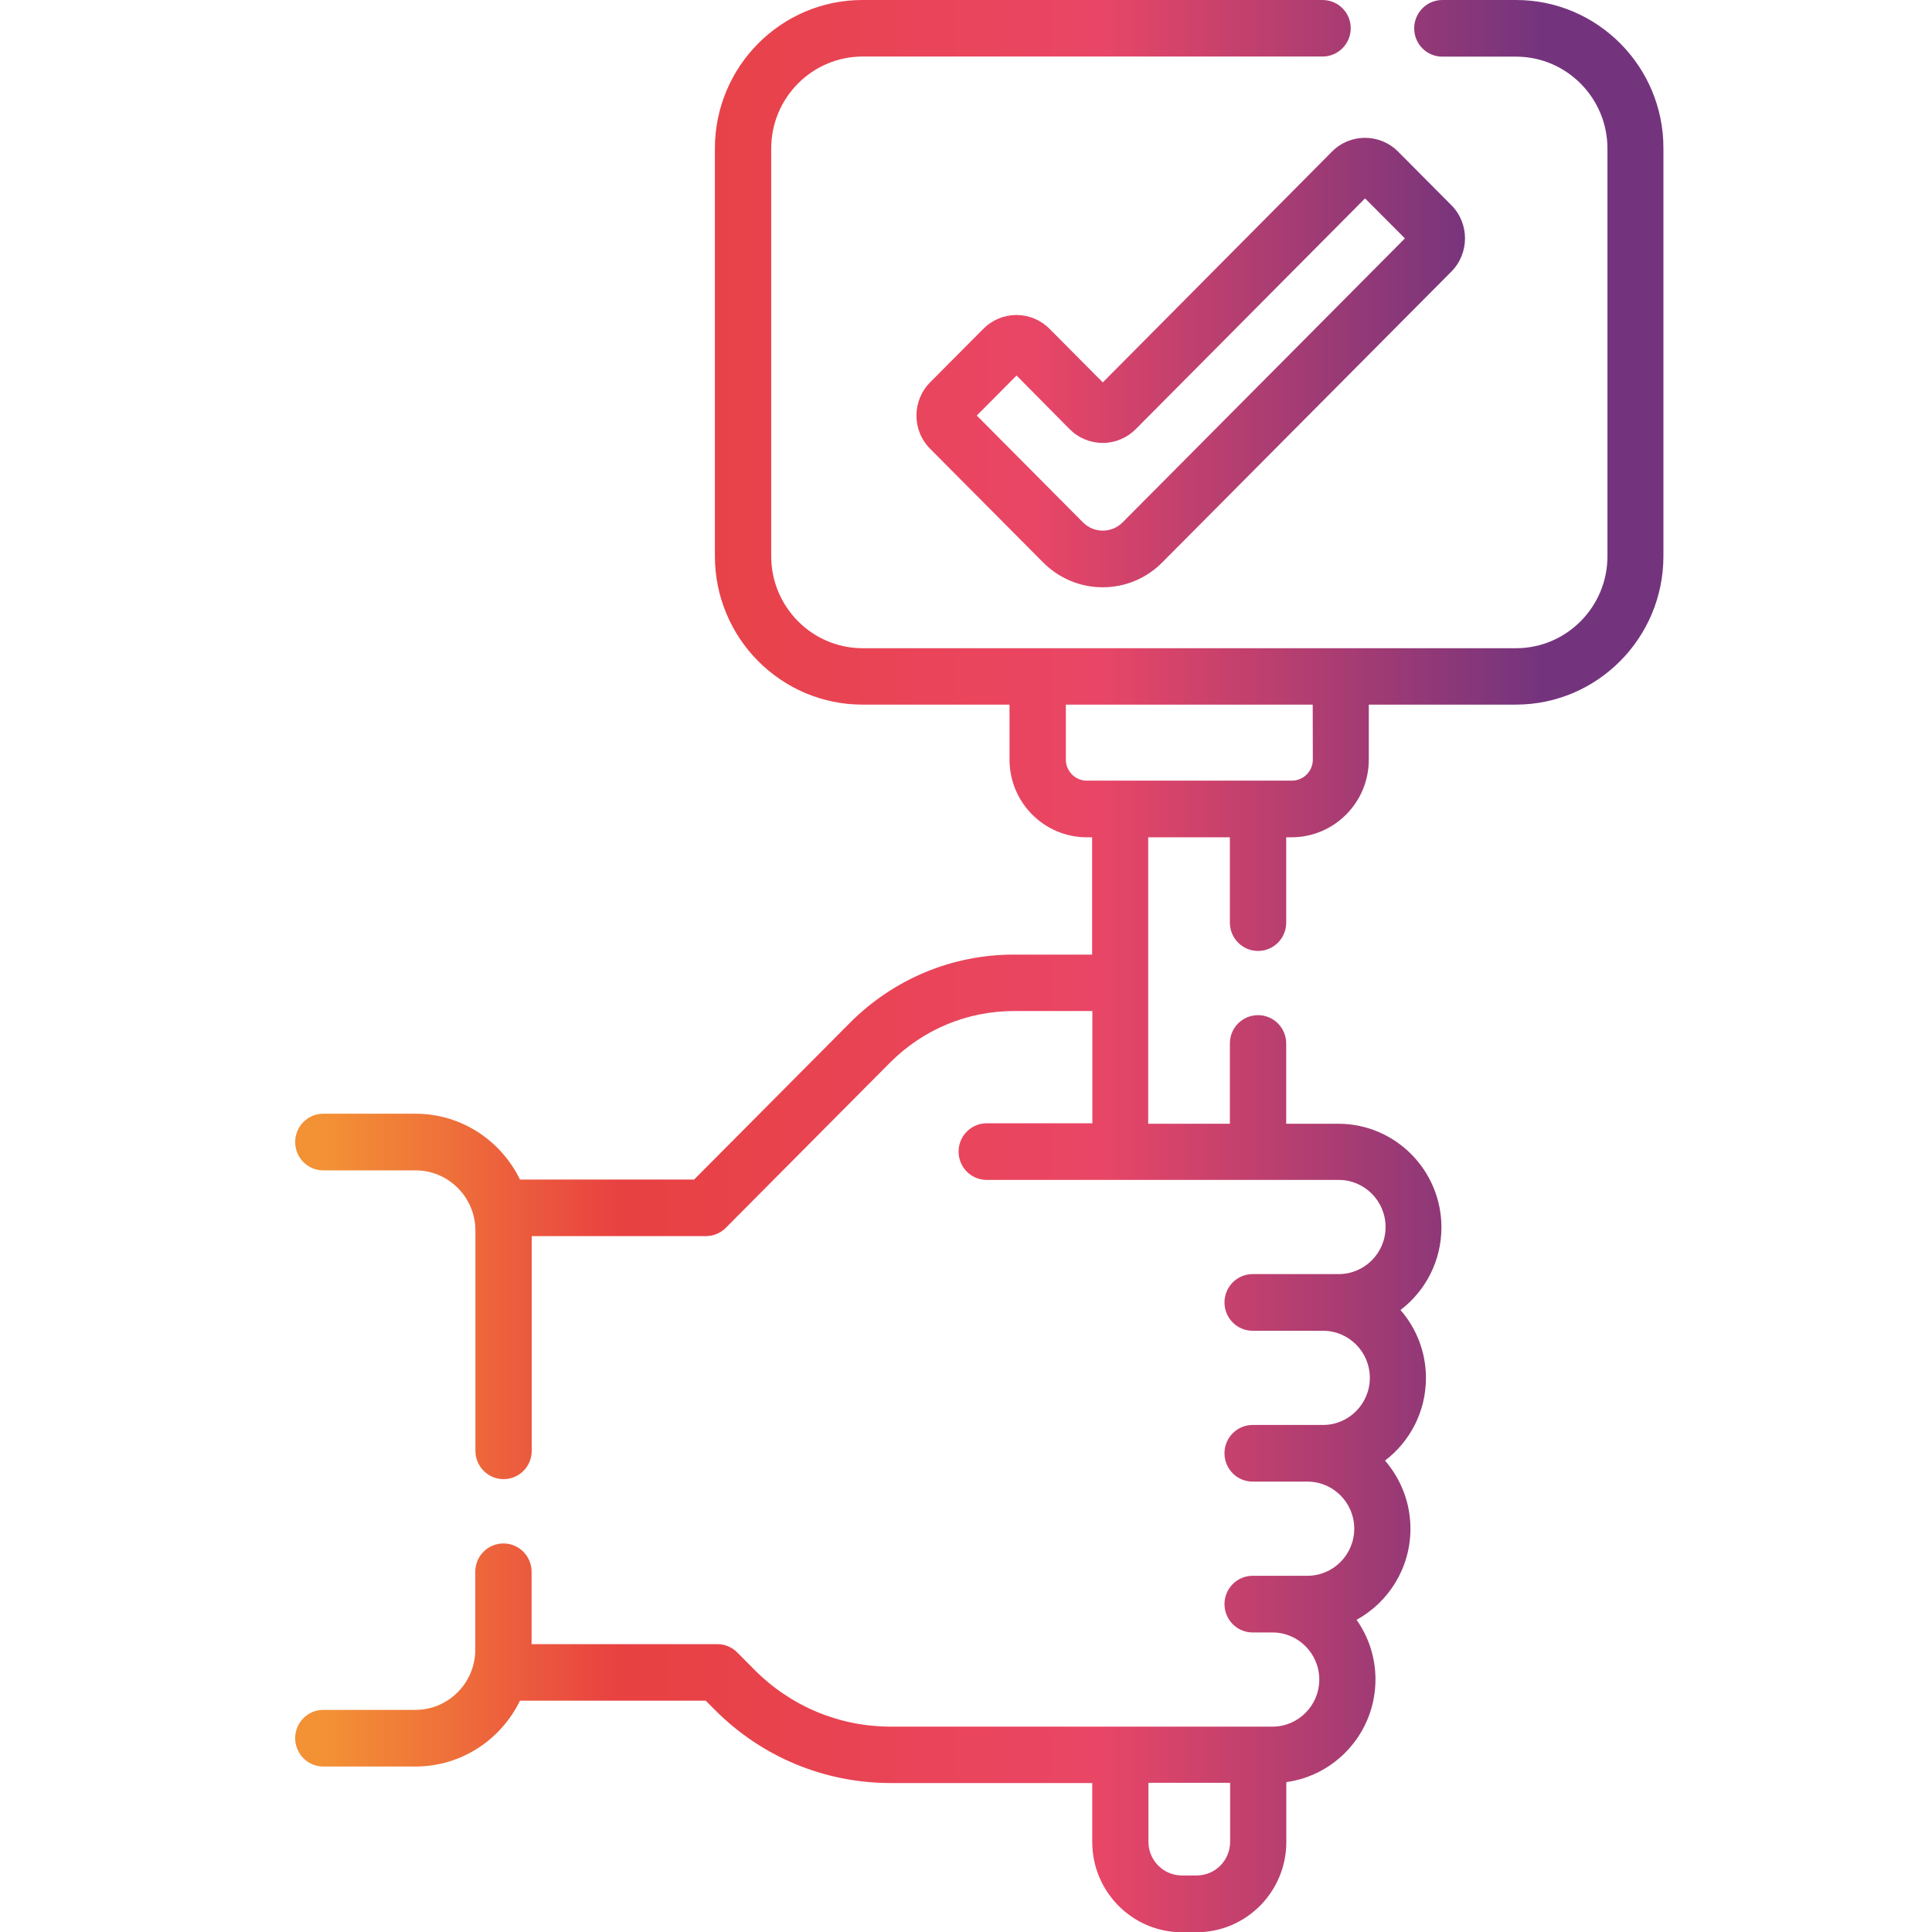 <svg width="72" height="72" viewBox="0 0 72 72" fill="none" xmlns="http://www.w3.org/2000/svg">
<rect width="72" height="72" fill="white"/>
<g clip-path="url(#clip0_592_15371)">
<path d="M56.499 0H53.753C53.176 0 52.703 0.471 52.703 1.056C52.703 1.641 53.171 2.111 53.753 2.111H56.499C58.375 2.111 59.905 3.646 59.905 5.538V20.73C59.905 22.617 58.379 24.157 56.499 24.157H32.147C30.271 24.157 28.741 22.622 28.741 20.73V5.533C28.741 3.646 30.267 2.107 32.147 2.107H49.288C49.865 2.107 50.338 1.636 50.338 1.051C50.338 0.466 49.865 0 49.284 0H32.142C29.108 0 26.642 2.481 26.642 5.533V20.726C26.642 23.779 29.108 26.259 32.142 26.259H37.622V28.309C37.622 29.906 38.912 31.203 40.499 31.203H40.7V35.575H37.788C35.479 35.575 33.306 36.482 31.67 38.122L25.867 43.959H19.378C18.674 42.508 17.196 41.505 15.486 41.505H12.05C11.472 41.505 11 41.975 11 42.56C11 43.145 11.468 43.616 12.05 43.616H15.486C16.715 43.616 17.717 44.623 17.717 45.859V54.067C17.717 54.648 18.184 55.123 18.766 55.123C19.348 55.123 19.816 54.652 19.816 54.067V46.066H26.305C26.585 46.066 26.851 45.956 27.048 45.758L33.161 39.609C34.399 38.364 36.043 37.678 37.797 37.678H40.709V41.861H36.773C36.196 41.861 35.724 42.332 35.724 42.917C35.724 43.502 36.192 43.972 36.773 43.972H49.892C50.854 43.972 51.636 44.76 51.636 45.727C51.636 46.695 50.854 47.482 49.892 47.482H46.682C46.105 47.482 45.633 47.953 45.633 48.538C45.633 49.119 46.1 49.594 46.682 49.594H49.306C50.268 49.594 51.05 50.381 51.05 51.349C51.05 52.316 50.268 53.104 49.306 53.104H46.682C46.105 53.104 45.633 53.574 45.633 54.16C45.633 54.74 46.1 55.215 46.682 55.215H48.724C49.686 55.215 50.469 56.002 50.469 56.97C50.469 57.938 49.686 58.725 48.724 58.725H46.682C46.105 58.725 45.633 59.196 45.633 59.781C45.633 60.361 46.1 60.837 46.682 60.837H47.421C48.383 60.837 49.166 61.624 49.166 62.592C49.166 63.559 48.383 64.347 47.421 64.347H33.205C31.281 64.347 29.475 63.594 28.115 62.226L27.472 61.58C27.276 61.382 27.009 61.272 26.733 61.272H19.811V58.576C19.811 57.995 19.343 57.52 18.762 57.52C18.18 57.52 17.712 57.991 17.712 58.576V61.479C17.712 62.715 16.711 63.722 15.482 63.722H12.05C11.472 63.722 11 64.193 11 64.778C11 65.358 11.468 65.833 12.05 65.833H15.486C17.196 65.833 18.674 64.83 19.378 63.379H26.3L26.633 63.713C28.386 65.477 30.721 66.449 33.205 66.449H40.705V68.648C40.705 70.5 42.204 72.009 44.045 72.009H44.596C46.437 72.009 47.937 70.5 47.937 68.648V66.414C49.809 66.159 51.26 64.54 51.26 62.587C51.26 61.76 50.998 60.995 50.556 60.366C51.75 59.71 52.563 58.435 52.563 56.97C52.563 56.002 52.205 55.114 51.615 54.432C52.542 53.728 53.141 52.607 53.141 51.353C53.141 50.386 52.782 49.497 52.192 48.82C53.119 48.116 53.718 46.994 53.718 45.741C53.718 43.612 51.995 41.879 49.879 41.879H47.933V38.888C47.933 38.307 47.465 37.832 46.883 37.832C46.302 37.832 45.834 38.303 45.834 38.888V41.879H42.79V31.203H45.834V34.383C45.834 34.964 46.302 35.439 46.883 35.439C47.465 35.439 47.933 34.968 47.933 34.383V31.203H48.134C49.721 31.203 51.011 29.906 51.011 28.309V26.259H56.49C59.525 26.259 61.991 23.779 61.991 20.726V5.533C62 2.481 59.534 0 56.499 0ZM44.596 69.893H44.045C43.359 69.893 42.799 69.33 42.799 68.639V66.44H45.843V68.639C45.843 69.33 45.287 69.893 44.596 69.893ZM48.925 28.309C48.925 28.74 48.575 29.092 48.147 29.092H40.499C40.07 29.092 39.721 28.74 39.721 28.309V26.259H48.921L48.925 28.309Z" fill="url(#paint0_linear_592_15371)"/>
<path d="M41.098 14.251L39.113 12.254C38.785 11.924 38.343 11.739 37.88 11.739C37.416 11.739 36.974 11.924 36.647 12.254L34.666 14.246C33.983 14.932 33.983 16.045 34.666 16.727L38.872 20.958C39.467 21.556 40.254 21.886 41.094 21.886C41.933 21.886 42.725 21.556 43.315 20.958L54.085 10.125C54.767 9.439 54.767 8.326 54.085 7.644L52.104 5.651C51.422 4.965 50.316 4.965 49.638 5.651L41.098 14.251ZM52.358 8.884L41.837 19.467C41.64 19.665 41.378 19.775 41.098 19.775C40.818 19.775 40.556 19.665 40.359 19.467L36.402 15.486L37.884 13.995L39.861 15.992C40.188 16.322 40.63 16.507 41.094 16.507C41.557 16.507 41.999 16.322 42.327 15.992L50.871 7.393L52.358 8.884Z" fill="url(#paint1_linear_592_15371)"/>
</g>
<defs>
<linearGradient id="paint0_linear_592_15371" x1="10.846" y1="36.001" x2="64.627" y2="36.001" gradientUnits="userSpaceOnUse">
<stop offset="0.025" stop-color="#F39135"/>
<stop offset="0.227" stop-color="#E84141"/>
<stop offset="0.559" stop-color="#E94666"/>
<stop offset="0.868" stop-color="#73347D"/>
</linearGradient>
<linearGradient id="paint1_linear_592_15371" x1="8.564" y1="13.513" x2="62.346" y2="13.513" gradientUnits="userSpaceOnUse">
<stop offset="0.025" stop-color="#F39135"/>
<stop offset="0.227" stop-color="#E84141"/>
<stop offset="0.559" stop-color="#E94666"/>
<stop offset="0.868" stop-color="#73347D"/>
</linearGradient>
<clipPath id="clip0_592_15371">
<rect width="51" height="72" fill="white" transform="translate(11)"/>
</clipPath>
</defs>
</svg>

